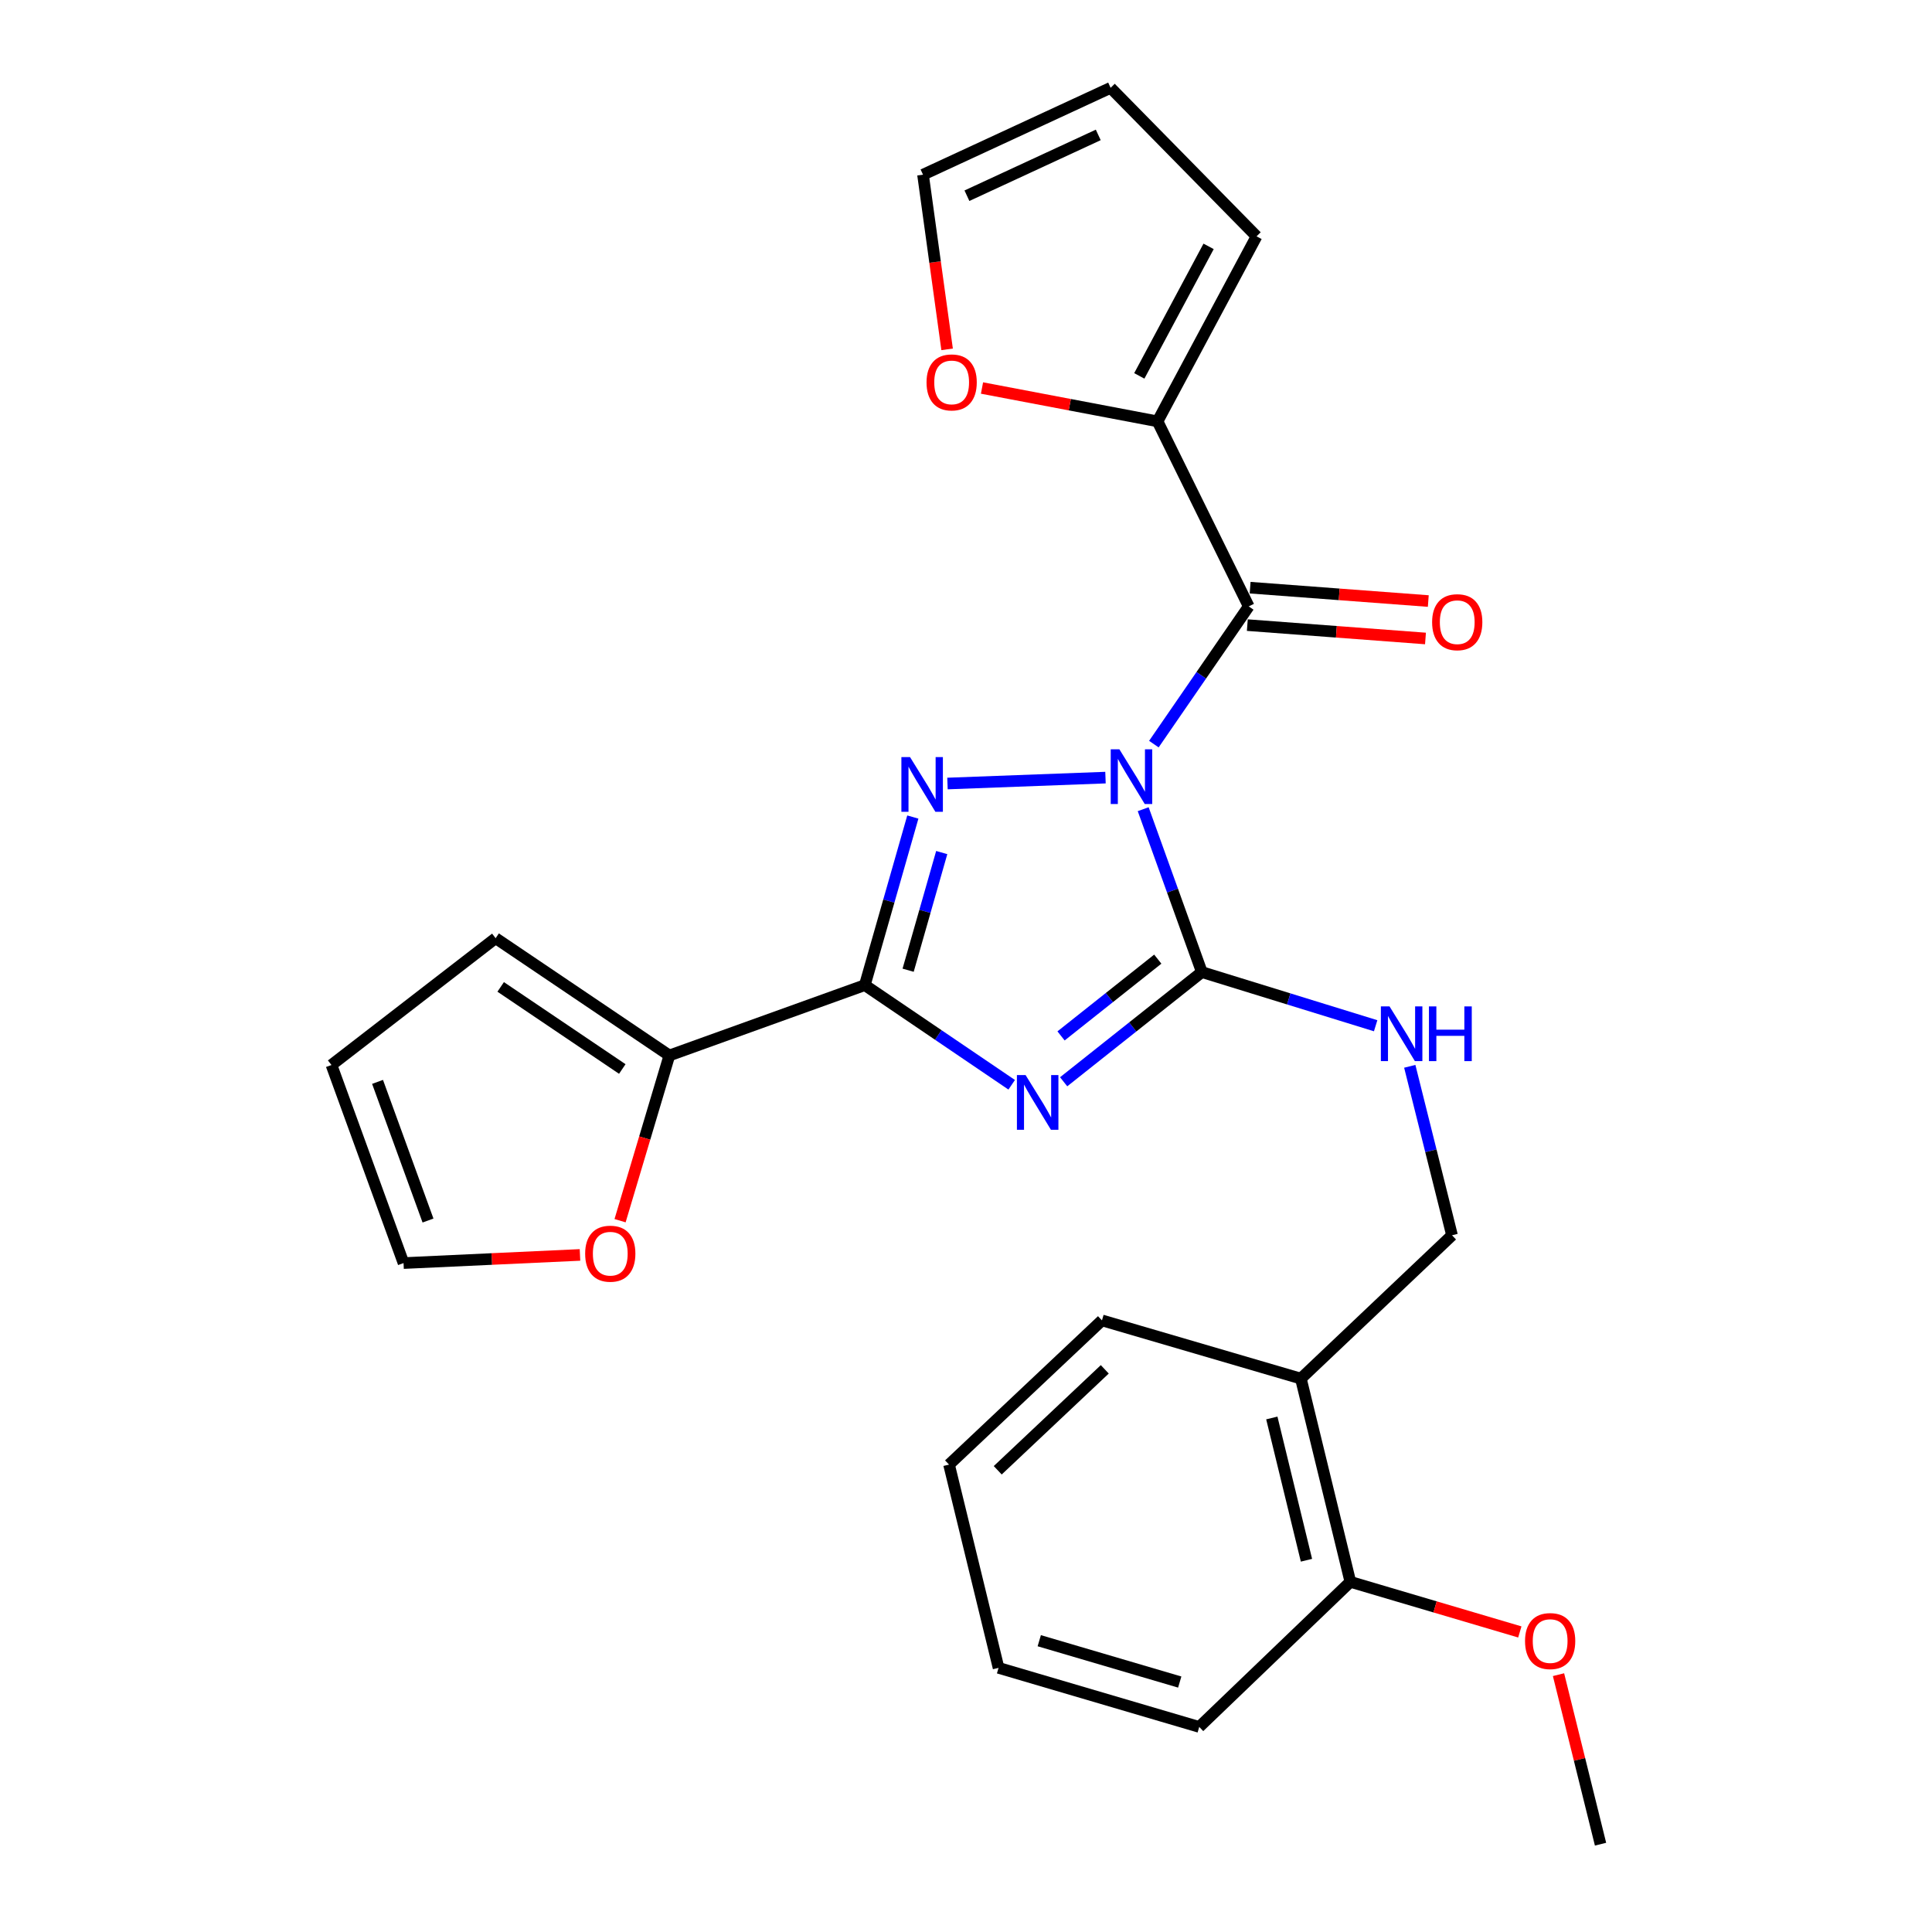 <?xml version='1.0' encoding='iso-8859-1'?>
<svg version='1.1' baseProfile='full'
              xmlns='http://www.w3.org/2000/svg'
                      xmlns:rdkit='http://www.rdkit.org/xml'
                      xmlns:xlink='http://www.w3.org/1999/xlink'
                  xml:space='preserve'
width='1000px' height='1000px' viewBox='0 0 1000 1000'>
<!-- END OF HEADER -->
<rect style='opacity:1.0;fill:#FFFFFF;stroke:none' width='1000' height='1000' x='0' y='0'> </rect>
<path class='bond-1' d='M 591.716,418.838 L 606.894,460.995' style='fill:none;fill-rule:evenodd;stroke:#0000FF;stroke-width:6px;stroke-linecap:butt;stroke-linejoin:miter;stroke-opacity:1' />
<path class='bond-1' d='M 606.894,460.995 L 622.073,503.152' style='fill:none;fill-rule:evenodd;stroke:#000000;stroke-width:6px;stroke-linecap:butt;stroke-linejoin:miter;stroke-opacity:1' />
<path class='bond-2' d='M 572.199,402.492 L 490.412,405.548' style='fill:none;fill-rule:evenodd;stroke:#0000FF;stroke-width:6px;stroke-linecap:butt;stroke-linejoin:miter;stroke-opacity:1' />
<path class='bond-4' d='M 597.244,385.155 L 621.792,349.511' style='fill:none;fill-rule:evenodd;stroke:#0000FF;stroke-width:6px;stroke-linecap:butt;stroke-linejoin:miter;stroke-opacity:1' />
<path class='bond-4' d='M 621.792,349.511 L 646.341,313.868' style='fill:none;fill-rule:evenodd;stroke:#000000;stroke-width:6px;stroke-linecap:butt;stroke-linejoin:miter;stroke-opacity:1' />
<path class='bond-0' d='M 550.545,559.924 L 586.309,531.538' style='fill:none;fill-rule:evenodd;stroke:#0000FF;stroke-width:6px;stroke-linecap:butt;stroke-linejoin:miter;stroke-opacity:1' />
<path class='bond-0' d='M 586.309,531.538 L 622.073,503.152' style='fill:none;fill-rule:evenodd;stroke:#000000;stroke-width:6px;stroke-linecap:butt;stroke-linejoin:miter;stroke-opacity:1' />
<path class='bond-0' d='M 549.194,536.188 L 574.229,516.318' style='fill:none;fill-rule:evenodd;stroke:#0000FF;stroke-width:6px;stroke-linecap:butt;stroke-linejoin:miter;stroke-opacity:1' />
<path class='bond-0' d='M 574.229,516.318 L 599.263,496.448' style='fill:none;fill-rule:evenodd;stroke:#000000;stroke-width:6px;stroke-linecap:butt;stroke-linejoin:miter;stroke-opacity:1' />
<path class='bond-26' d='M 523.65,561.48 L 485.641,535.689' style='fill:none;fill-rule:evenodd;stroke:#0000FF;stroke-width:6px;stroke-linecap:butt;stroke-linejoin:miter;stroke-opacity:1' />
<path class='bond-26' d='M 485.641,535.689 L 447.632,509.899' style='fill:none;fill-rule:evenodd;stroke:#000000;stroke-width:6px;stroke-linecap:butt;stroke-linejoin:miter;stroke-opacity:1' />
<path class='bond-7' d='M 622.073,503.152 L 667.054,517.038' style='fill:none;fill-rule:evenodd;stroke:#000000;stroke-width:6px;stroke-linecap:butt;stroke-linejoin:miter;stroke-opacity:1' />
<path class='bond-7' d='M 667.054,517.038 L 712.035,530.923' style='fill:none;fill-rule:evenodd;stroke:#0000FF;stroke-width:6px;stroke-linecap:butt;stroke-linejoin:miter;stroke-opacity:1' />
<path class='bond-3' d='M 472.482,422.898 L 460.057,466.399' style='fill:none;fill-rule:evenodd;stroke:#0000FF;stroke-width:6px;stroke-linecap:butt;stroke-linejoin:miter;stroke-opacity:1' />
<path class='bond-3' d='M 460.057,466.399 L 447.632,509.899' style='fill:none;fill-rule:evenodd;stroke:#000000;stroke-width:6px;stroke-linecap:butt;stroke-linejoin:miter;stroke-opacity:1' />
<path class='bond-3' d='M 487.439,441.285 L 478.741,471.736' style='fill:none;fill-rule:evenodd;stroke:#0000FF;stroke-width:6px;stroke-linecap:butt;stroke-linejoin:miter;stroke-opacity:1' />
<path class='bond-3' d='M 478.741,471.736 L 470.044,502.186' style='fill:none;fill-rule:evenodd;stroke:#000000;stroke-width:6px;stroke-linecap:butt;stroke-linejoin:miter;stroke-opacity:1' />
<path class='bond-5' d='M 447.632,509.899 L 346.459,546.312' style='fill:none;fill-rule:evenodd;stroke:#000000;stroke-width:6px;stroke-linecap:butt;stroke-linejoin:miter;stroke-opacity:1' />
<path class='bond-6' d='M 646.341,313.868 L 599.144,218.092' style='fill:none;fill-rule:evenodd;stroke:#000000;stroke-width:6px;stroke-linecap:butt;stroke-linejoin:miter;stroke-opacity:1' />
<path class='bond-10' d='M 645.614,323.557 L 691.721,327.016' style='fill:none;fill-rule:evenodd;stroke:#000000;stroke-width:6px;stroke-linecap:butt;stroke-linejoin:miter;stroke-opacity:1' />
<path class='bond-10' d='M 691.721,327.016 L 737.828,330.475' style='fill:none;fill-rule:evenodd;stroke:#FF0000;stroke-width:6px;stroke-linecap:butt;stroke-linejoin:miter;stroke-opacity:1' />
<path class='bond-10' d='M 647.067,304.18 L 693.175,307.639' style='fill:none;fill-rule:evenodd;stroke:#000000;stroke-width:6px;stroke-linecap:butt;stroke-linejoin:miter;stroke-opacity:1' />
<path class='bond-10' d='M 693.175,307.639 L 739.282,311.098' style='fill:none;fill-rule:evenodd;stroke:#FF0000;stroke-width:6px;stroke-linecap:butt;stroke-linejoin:miter;stroke-opacity:1' />
<path class='bond-8' d='M 346.459,546.312 L 333.702,589.07' style='fill:none;fill-rule:evenodd;stroke:#000000;stroke-width:6px;stroke-linecap:butt;stroke-linejoin:miter;stroke-opacity:1' />
<path class='bond-8' d='M 333.702,589.07 L 320.946,631.829' style='fill:none;fill-rule:evenodd;stroke:#FF0000;stroke-width:6px;stroke-linecap:butt;stroke-linejoin:miter;stroke-opacity:1' />
<path class='bond-13' d='M 346.459,546.312 L 256.534,485.61' style='fill:none;fill-rule:evenodd;stroke:#000000;stroke-width:6px;stroke-linecap:butt;stroke-linejoin:miter;stroke-opacity:1' />
<path class='bond-13' d='M 322.099,553.312 L 259.151,510.821' style='fill:none;fill-rule:evenodd;stroke:#000000;stroke-width:6px;stroke-linecap:butt;stroke-linejoin:miter;stroke-opacity:1' />
<path class='bond-9' d='M 599.144,218.092 L 553.714,209.464' style='fill:none;fill-rule:evenodd;stroke:#000000;stroke-width:6px;stroke-linecap:butt;stroke-linejoin:miter;stroke-opacity:1' />
<path class='bond-9' d='M 553.714,209.464 L 508.285,200.835' style='fill:none;fill-rule:evenodd;stroke:#FF0000;stroke-width:6px;stroke-linecap:butt;stroke-linejoin:miter;stroke-opacity:1' />
<path class='bond-14' d='M 599.144,218.092 L 650.389,122.328' style='fill:none;fill-rule:evenodd;stroke:#000000;stroke-width:6px;stroke-linecap:butt;stroke-linejoin:miter;stroke-opacity:1' />
<path class='bond-14' d='M 589.698,194.56 L 625.569,127.524' style='fill:none;fill-rule:evenodd;stroke:#000000;stroke-width:6px;stroke-linecap:butt;stroke-linejoin:miter;stroke-opacity:1' />
<path class='bond-12' d='M 729.694,551.922 L 740.628,595.65' style='fill:none;fill-rule:evenodd;stroke:#0000FF;stroke-width:6px;stroke-linecap:butt;stroke-linejoin:miter;stroke-opacity:1' />
<path class='bond-12' d='M 740.628,595.65 L 751.562,639.378' style='fill:none;fill-rule:evenodd;stroke:#000000;stroke-width:6px;stroke-linecap:butt;stroke-linejoin:miter;stroke-opacity:1' />
<path class='bond-16' d='M 300.198,649.548 L 254.536,651.658' style='fill:none;fill-rule:evenodd;stroke:#FF0000;stroke-width:6px;stroke-linecap:butt;stroke-linejoin:miter;stroke-opacity:1' />
<path class='bond-16' d='M 254.536,651.658 L 208.873,653.768' style='fill:none;fill-rule:evenodd;stroke:#000000;stroke-width:6px;stroke-linecap:butt;stroke-linejoin:miter;stroke-opacity:1' />
<path class='bond-15' d='M 490.223,180.82 L 483.987,135.618' style='fill:none;fill-rule:evenodd;stroke:#FF0000;stroke-width:6px;stroke-linecap:butt;stroke-linejoin:miter;stroke-opacity:1' />
<path class='bond-15' d='M 483.987,135.618 L 477.751,90.417' style='fill:none;fill-rule:evenodd;stroke:#000000;stroke-width:6px;stroke-linecap:butt;stroke-linejoin:miter;stroke-opacity:1' />
<path class='bond-11' d='M 673.329,713.563 L 751.562,639.378' style='fill:none;fill-rule:evenodd;stroke:#000000;stroke-width:6px;stroke-linecap:butt;stroke-linejoin:miter;stroke-opacity:1' />
<path class='bond-17' d='M 673.329,713.563 L 698.946,818.763' style='fill:none;fill-rule:evenodd;stroke:#000000;stroke-width:6px;stroke-linecap:butt;stroke-linejoin:miter;stroke-opacity:1' />
<path class='bond-17' d='M 658.292,733.94 L 676.224,807.58' style='fill:none;fill-rule:evenodd;stroke:#000000;stroke-width:6px;stroke-linecap:butt;stroke-linejoin:miter;stroke-opacity:1' />
<path class='bond-21' d='M 673.329,713.563 L 570.374,683.433' style='fill:none;fill-rule:evenodd;stroke:#000000;stroke-width:6px;stroke-linecap:butt;stroke-linejoin:miter;stroke-opacity:1' />
<path class='bond-18' d='M 256.534,485.61 L 171.565,551.245' style='fill:none;fill-rule:evenodd;stroke:#000000;stroke-width:6px;stroke-linecap:butt;stroke-linejoin:miter;stroke-opacity:1' />
<path class='bond-19' d='M 650.389,122.328 L 574.854,45.455' style='fill:none;fill-rule:evenodd;stroke:#000000;stroke-width:6px;stroke-linecap:butt;stroke-linejoin:miter;stroke-opacity:1' />
<path class='bond-27' d='M 477.751,90.417 L 574.854,45.455' style='fill:none;fill-rule:evenodd;stroke:#000000;stroke-width:6px;stroke-linecap:butt;stroke-linejoin:miter;stroke-opacity:1' />
<path class='bond-27' d='M 500.481,101.305 L 568.454,69.832' style='fill:none;fill-rule:evenodd;stroke:#000000;stroke-width:6px;stroke-linecap:butt;stroke-linejoin:miter;stroke-opacity:1' />
<path class='bond-28' d='M 208.873,653.768 L 171.565,551.245' style='fill:none;fill-rule:evenodd;stroke:#000000;stroke-width:6px;stroke-linecap:butt;stroke-linejoin:miter;stroke-opacity:1' />
<path class='bond-28' d='M 221.537,631.744 L 195.421,559.979' style='fill:none;fill-rule:evenodd;stroke:#000000;stroke-width:6px;stroke-linecap:butt;stroke-linejoin:miter;stroke-opacity:1' />
<path class='bond-20' d='M 698.946,818.763 L 742.802,831.728' style='fill:none;fill-rule:evenodd;stroke:#000000;stroke-width:6px;stroke-linecap:butt;stroke-linejoin:miter;stroke-opacity:1' />
<path class='bond-20' d='M 742.802,831.728 L 786.658,844.694' style='fill:none;fill-rule:evenodd;stroke:#FF0000;stroke-width:6px;stroke-linecap:butt;stroke-linejoin:miter;stroke-opacity:1' />
<path class='bond-22' d='M 698.946,818.763 L 620.723,893.854' style='fill:none;fill-rule:evenodd;stroke:#000000;stroke-width:6px;stroke-linecap:butt;stroke-linejoin:miter;stroke-opacity:1' />
<path class='bond-23' d='M 806.685,866.805 L 817.56,910.675' style='fill:none;fill-rule:evenodd;stroke:#FF0000;stroke-width:6px;stroke-linecap:butt;stroke-linejoin:miter;stroke-opacity:1' />
<path class='bond-23' d='M 817.56,910.675 L 828.435,954.545' style='fill:none;fill-rule:evenodd;stroke:#000000;stroke-width:6px;stroke-linecap:butt;stroke-linejoin:miter;stroke-opacity:1' />
<path class='bond-24' d='M 570.374,683.433 L 491.223,758.072' style='fill:none;fill-rule:evenodd;stroke:#000000;stroke-width:6px;stroke-linecap:butt;stroke-linejoin:miter;stroke-opacity:1' />
<path class='bond-24' d='M 571.833,708.766 L 516.427,761.013' style='fill:none;fill-rule:evenodd;stroke:#000000;stroke-width:6px;stroke-linecap:butt;stroke-linejoin:miter;stroke-opacity:1' />
<path class='bond-29' d='M 620.723,893.854 L 516.851,863.282' style='fill:none;fill-rule:evenodd;stroke:#000000;stroke-width:6px;stroke-linecap:butt;stroke-linejoin:miter;stroke-opacity:1' />
<path class='bond-29' d='M 610.629,870.628 L 537.919,849.227' style='fill:none;fill-rule:evenodd;stroke:#000000;stroke-width:6px;stroke-linecap:butt;stroke-linejoin:miter;stroke-opacity:1' />
<path class='bond-25' d='M 491.223,758.072 L 516.851,863.282' style='fill:none;fill-rule:evenodd;stroke:#000000;stroke-width:6px;stroke-linecap:butt;stroke-linejoin:miter;stroke-opacity:1' />
<path  class='atom-0' d='M 579.39 387.83
L 588.67 402.83
Q 589.59 404.31, 591.07 406.99
Q 592.55 409.67, 592.63 409.83
L 592.63 387.83
L 596.39 387.83
L 596.39 416.15
L 592.51 416.15
L 582.55 399.75
Q 581.39 397.83, 580.15 395.63
Q 578.95 393.43, 578.59 392.75
L 578.59 416.15
L 574.91 416.15
L 574.91 387.83
L 579.39 387.83
' fill='#0000FF'/>
<path  class='atom-1' d='M 530.833 556.441
L 540.113 571.441
Q 541.033 572.921, 542.513 575.601
Q 543.993 578.281, 544.073 578.441
L 544.073 556.441
L 547.833 556.441
L 547.833 584.761
L 543.953 584.761
L 533.993 568.361
Q 532.833 566.441, 531.593 564.241
Q 530.393 562.041, 530.033 561.361
L 530.033 584.761
L 526.353 584.761
L 526.353 556.441
L 530.833 556.441
' fill='#0000FF'/>
<path  class='atom-3' d='M 471.038 391.878
L 480.318 406.878
Q 481.238 408.358, 482.718 411.038
Q 484.198 413.718, 484.278 413.878
L 484.278 391.878
L 488.038 391.878
L 488.038 420.198
L 484.158 420.198
L 474.198 403.798
Q 473.038 401.878, 471.798 399.678
Q 470.598 397.478, 470.238 396.798
L 470.238 420.198
L 466.558 420.198
L 466.558 391.878
L 471.038 391.878
' fill='#0000FF'/>
<path  class='atom-8' d='M 719.221 520.914
L 728.501 535.914
Q 729.421 537.394, 730.901 540.074
Q 732.381 542.754, 732.461 542.914
L 732.461 520.914
L 736.221 520.914
L 736.221 549.234
L 732.341 549.234
L 722.381 532.834
Q 721.221 530.914, 719.981 528.714
Q 718.781 526.514, 718.421 525.834
L 718.421 549.234
L 714.741 549.234
L 714.741 520.914
L 719.221 520.914
' fill='#0000FF'/>
<path  class='atom-8' d='M 739.621 520.914
L 743.461 520.914
L 743.461 532.954
L 757.941 532.954
L 757.941 520.914
L 761.781 520.914
L 761.781 549.234
L 757.941 549.234
L 757.941 536.154
L 743.461 536.154
L 743.461 549.234
L 739.621 549.234
L 739.621 520.914
' fill='#0000FF'/>
<path  class='atom-9' d='M 302.876 648.904
Q 302.876 642.104, 306.236 638.304
Q 309.596 634.504, 315.876 634.504
Q 322.156 634.504, 325.516 638.304
Q 328.876 642.104, 328.876 648.904
Q 328.876 655.784, 325.476 659.704
Q 322.076 663.584, 315.876 663.584
Q 309.636 663.584, 306.236 659.704
Q 302.876 655.824, 302.876 648.904
M 315.876 660.384
Q 320.196 660.384, 322.516 657.504
Q 324.876 654.584, 324.876 648.904
Q 324.876 643.344, 322.516 640.544
Q 320.196 637.704, 315.876 637.704
Q 311.556 637.704, 309.196 640.504
Q 306.876 643.304, 306.876 648.904
Q 306.876 654.624, 309.196 657.504
Q 311.556 660.384, 315.876 660.384
' fill='#FF0000'/>
<path  class='atom-10' d='M 479.573 197.931
Q 479.573 191.131, 482.933 187.331
Q 486.293 183.531, 492.573 183.531
Q 498.853 183.531, 502.213 187.331
Q 505.573 191.131, 505.573 197.931
Q 505.573 204.811, 502.173 208.731
Q 498.773 212.611, 492.573 212.611
Q 486.333 212.611, 482.933 208.731
Q 479.573 204.851, 479.573 197.931
M 492.573 209.411
Q 496.893 209.411, 499.213 206.531
Q 501.573 203.611, 501.573 197.931
Q 501.573 192.371, 499.213 189.571
Q 496.893 186.731, 492.573 186.731
Q 488.253 186.731, 485.893 189.531
Q 483.573 192.331, 483.573 197.931
Q 483.573 203.651, 485.893 206.531
Q 488.253 209.411, 492.573 209.411
' fill='#FF0000'/>
<path  class='atom-11' d='M 741.261 322.044
Q 741.261 315.244, 744.621 311.444
Q 747.981 307.644, 754.261 307.644
Q 760.541 307.644, 763.901 311.444
Q 767.261 315.244, 767.261 322.044
Q 767.261 328.924, 763.861 332.844
Q 760.461 336.724, 754.261 336.724
Q 748.021 336.724, 744.621 332.844
Q 741.261 328.964, 741.261 322.044
M 754.261 333.524
Q 758.581 333.524, 760.901 330.644
Q 763.261 327.724, 763.261 322.044
Q 763.261 316.484, 760.901 313.684
Q 758.581 310.844, 754.261 310.844
Q 749.941 310.844, 747.581 313.644
Q 745.261 316.444, 745.261 322.044
Q 745.261 327.764, 747.581 330.644
Q 749.941 333.524, 754.261 333.524
' fill='#FF0000'/>
<path  class='atom-21' d='M 789.354 849.415
Q 789.354 842.615, 792.714 838.815
Q 796.074 835.015, 802.354 835.015
Q 808.634 835.015, 811.994 838.815
Q 815.354 842.615, 815.354 849.415
Q 815.354 856.295, 811.954 860.215
Q 808.554 864.095, 802.354 864.095
Q 796.114 864.095, 792.714 860.215
Q 789.354 856.335, 789.354 849.415
M 802.354 860.895
Q 806.674 860.895, 808.994 858.015
Q 811.354 855.095, 811.354 849.415
Q 811.354 843.855, 808.994 841.055
Q 806.674 838.215, 802.354 838.215
Q 798.034 838.215, 795.674 841.015
Q 793.354 843.815, 793.354 849.415
Q 793.354 855.135, 795.674 858.015
Q 798.034 860.895, 802.354 860.895
' fill='#FF0000'/>
</svg>
